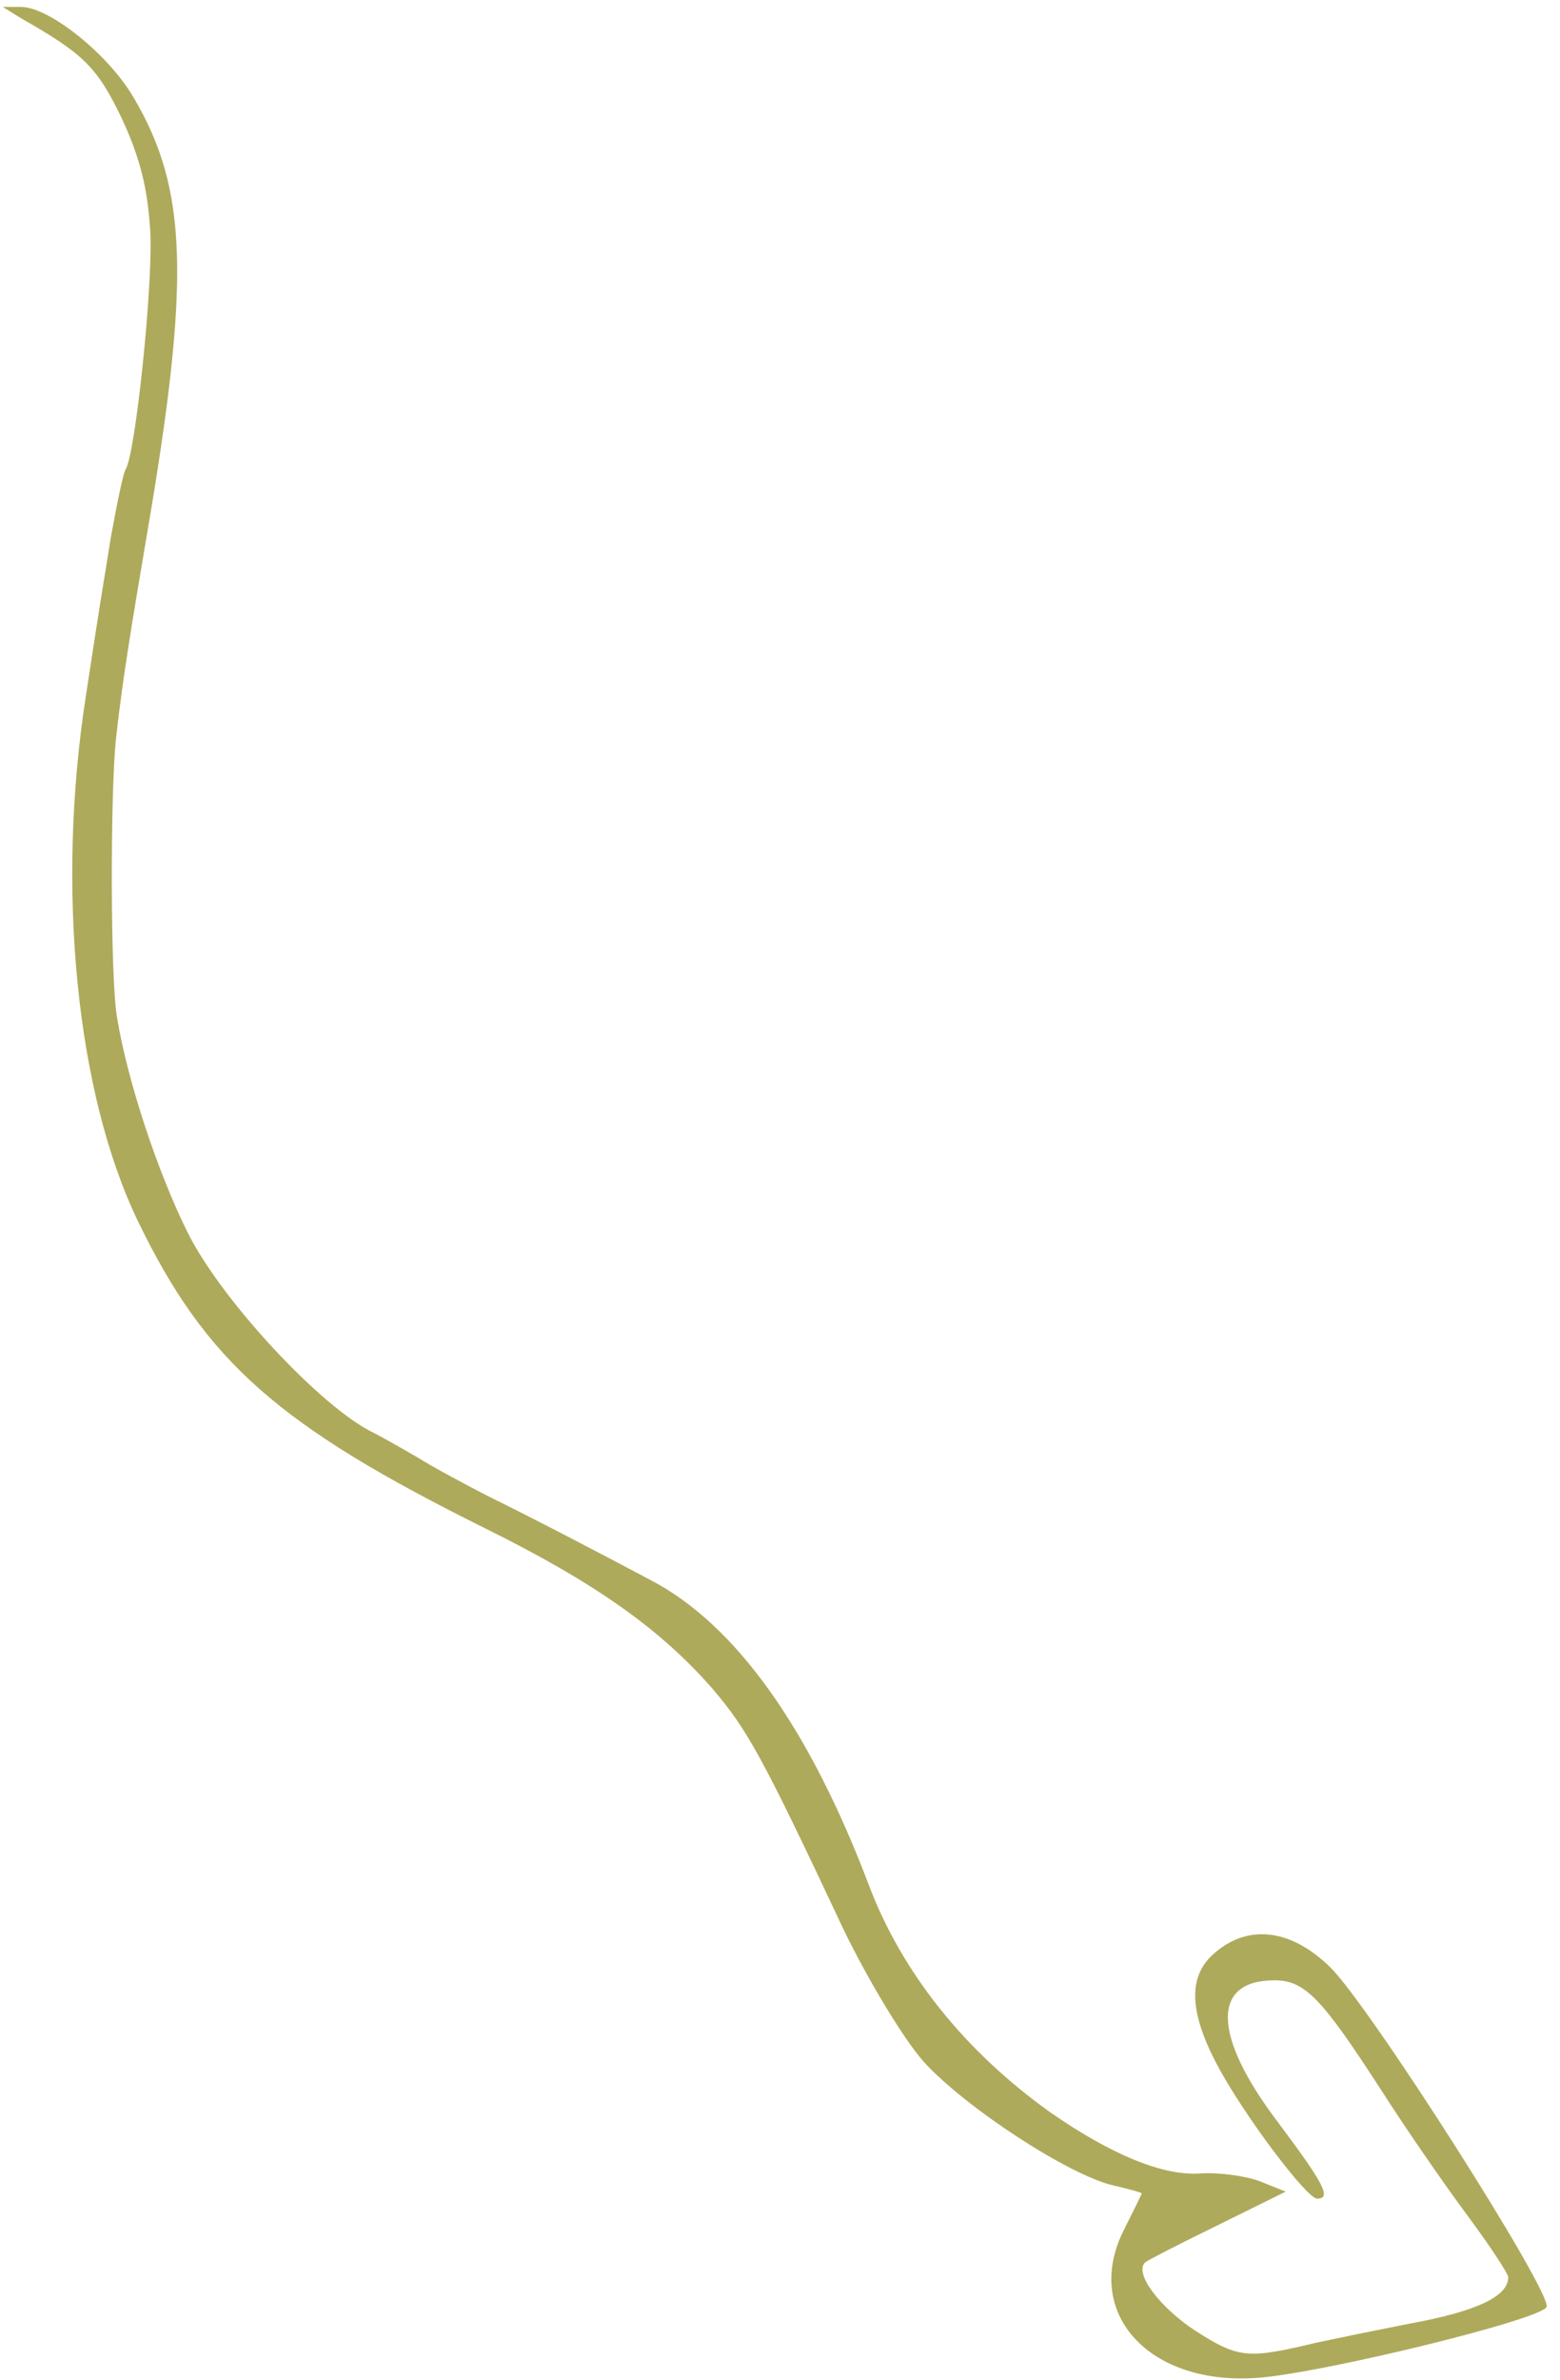 <?xml version="1.0" encoding="UTF-8"?> <svg xmlns="http://www.w3.org/2000/svg" width="101" height="154" viewBox="0 0 101 154" fill="none"><path d="M1.37 1.185C5.438 3.501 6.286 4.349 7.868 7.626C9.054 10.168 9.563 12.146 9.732 15.027C9.902 18.587 8.772 29.266 8.15 30.339C7.981 30.565 7.585 32.543 7.19 34.69C6.512 38.871 6.512 38.815 5.551 45.086C3.63 57.516 4.93 70.738 8.941 79.043C13.348 88.14 18.038 92.265 31.485 98.932C38.548 102.435 42.785 105.429 46.176 109.328C48.379 111.927 49.34 113.622 54.594 124.809C56.176 128.086 58.493 131.928 59.792 133.397C62.504 136.392 69.284 140.799 72.11 141.421C73.07 141.647 73.918 141.873 73.918 141.929C73.918 141.986 73.409 143.003 72.788 144.246C70.019 149.67 74.426 154.472 81.602 153.851C86.065 153.455 99.852 150.065 100.134 149.274C100.473 148.314 88.665 129.781 86.122 127.295C83.523 124.753 80.698 124.47 78.494 126.504C76.912 127.973 77.025 130.233 78.777 133.567C80.472 136.788 84.596 142.268 85.274 142.268C86.235 142.268 85.726 141.308 82.675 137.24C78.494 131.702 78.438 128.143 82.506 128.143C84.483 128.143 85.557 129.273 89.399 135.206C90.981 137.692 93.524 141.364 94.993 143.342C96.462 145.319 97.648 147.127 97.648 147.353C97.648 148.596 95.614 149.557 91.32 150.348C88.721 150.856 86.009 151.421 85.218 151.591C80.754 152.664 80.189 152.608 77.364 150.8C75.048 149.274 73.409 147.071 74.144 146.393C74.257 146.28 76.347 145.206 78.777 144.02L83.24 141.816L81.545 141.138C80.641 140.799 78.946 140.573 77.816 140.63C75.33 140.856 71.884 139.387 67.985 136.675C62.448 132.719 58.38 127.634 56.233 121.928C52.391 111.814 47.645 105.147 42.164 102.265C38.548 100.344 34.423 98.197 31.542 96.785C30.129 96.05 28.095 94.977 27.022 94.299C25.948 93.677 24.649 92.943 24.197 92.717C20.863 91.135 14.365 84.185 12.162 79.778C10.241 75.936 8.263 70.003 7.585 65.879C7.133 63.449 7.133 50.962 7.529 47.629C7.924 44.069 8.489 40.623 9.506 34.633C12.331 18.135 12.162 12.259 8.659 6.326C7.02 3.501 3.178 0.45 1.37 0.45H0.184L1.37 1.185Z" fill="#AEAA5B"></path></svg> 